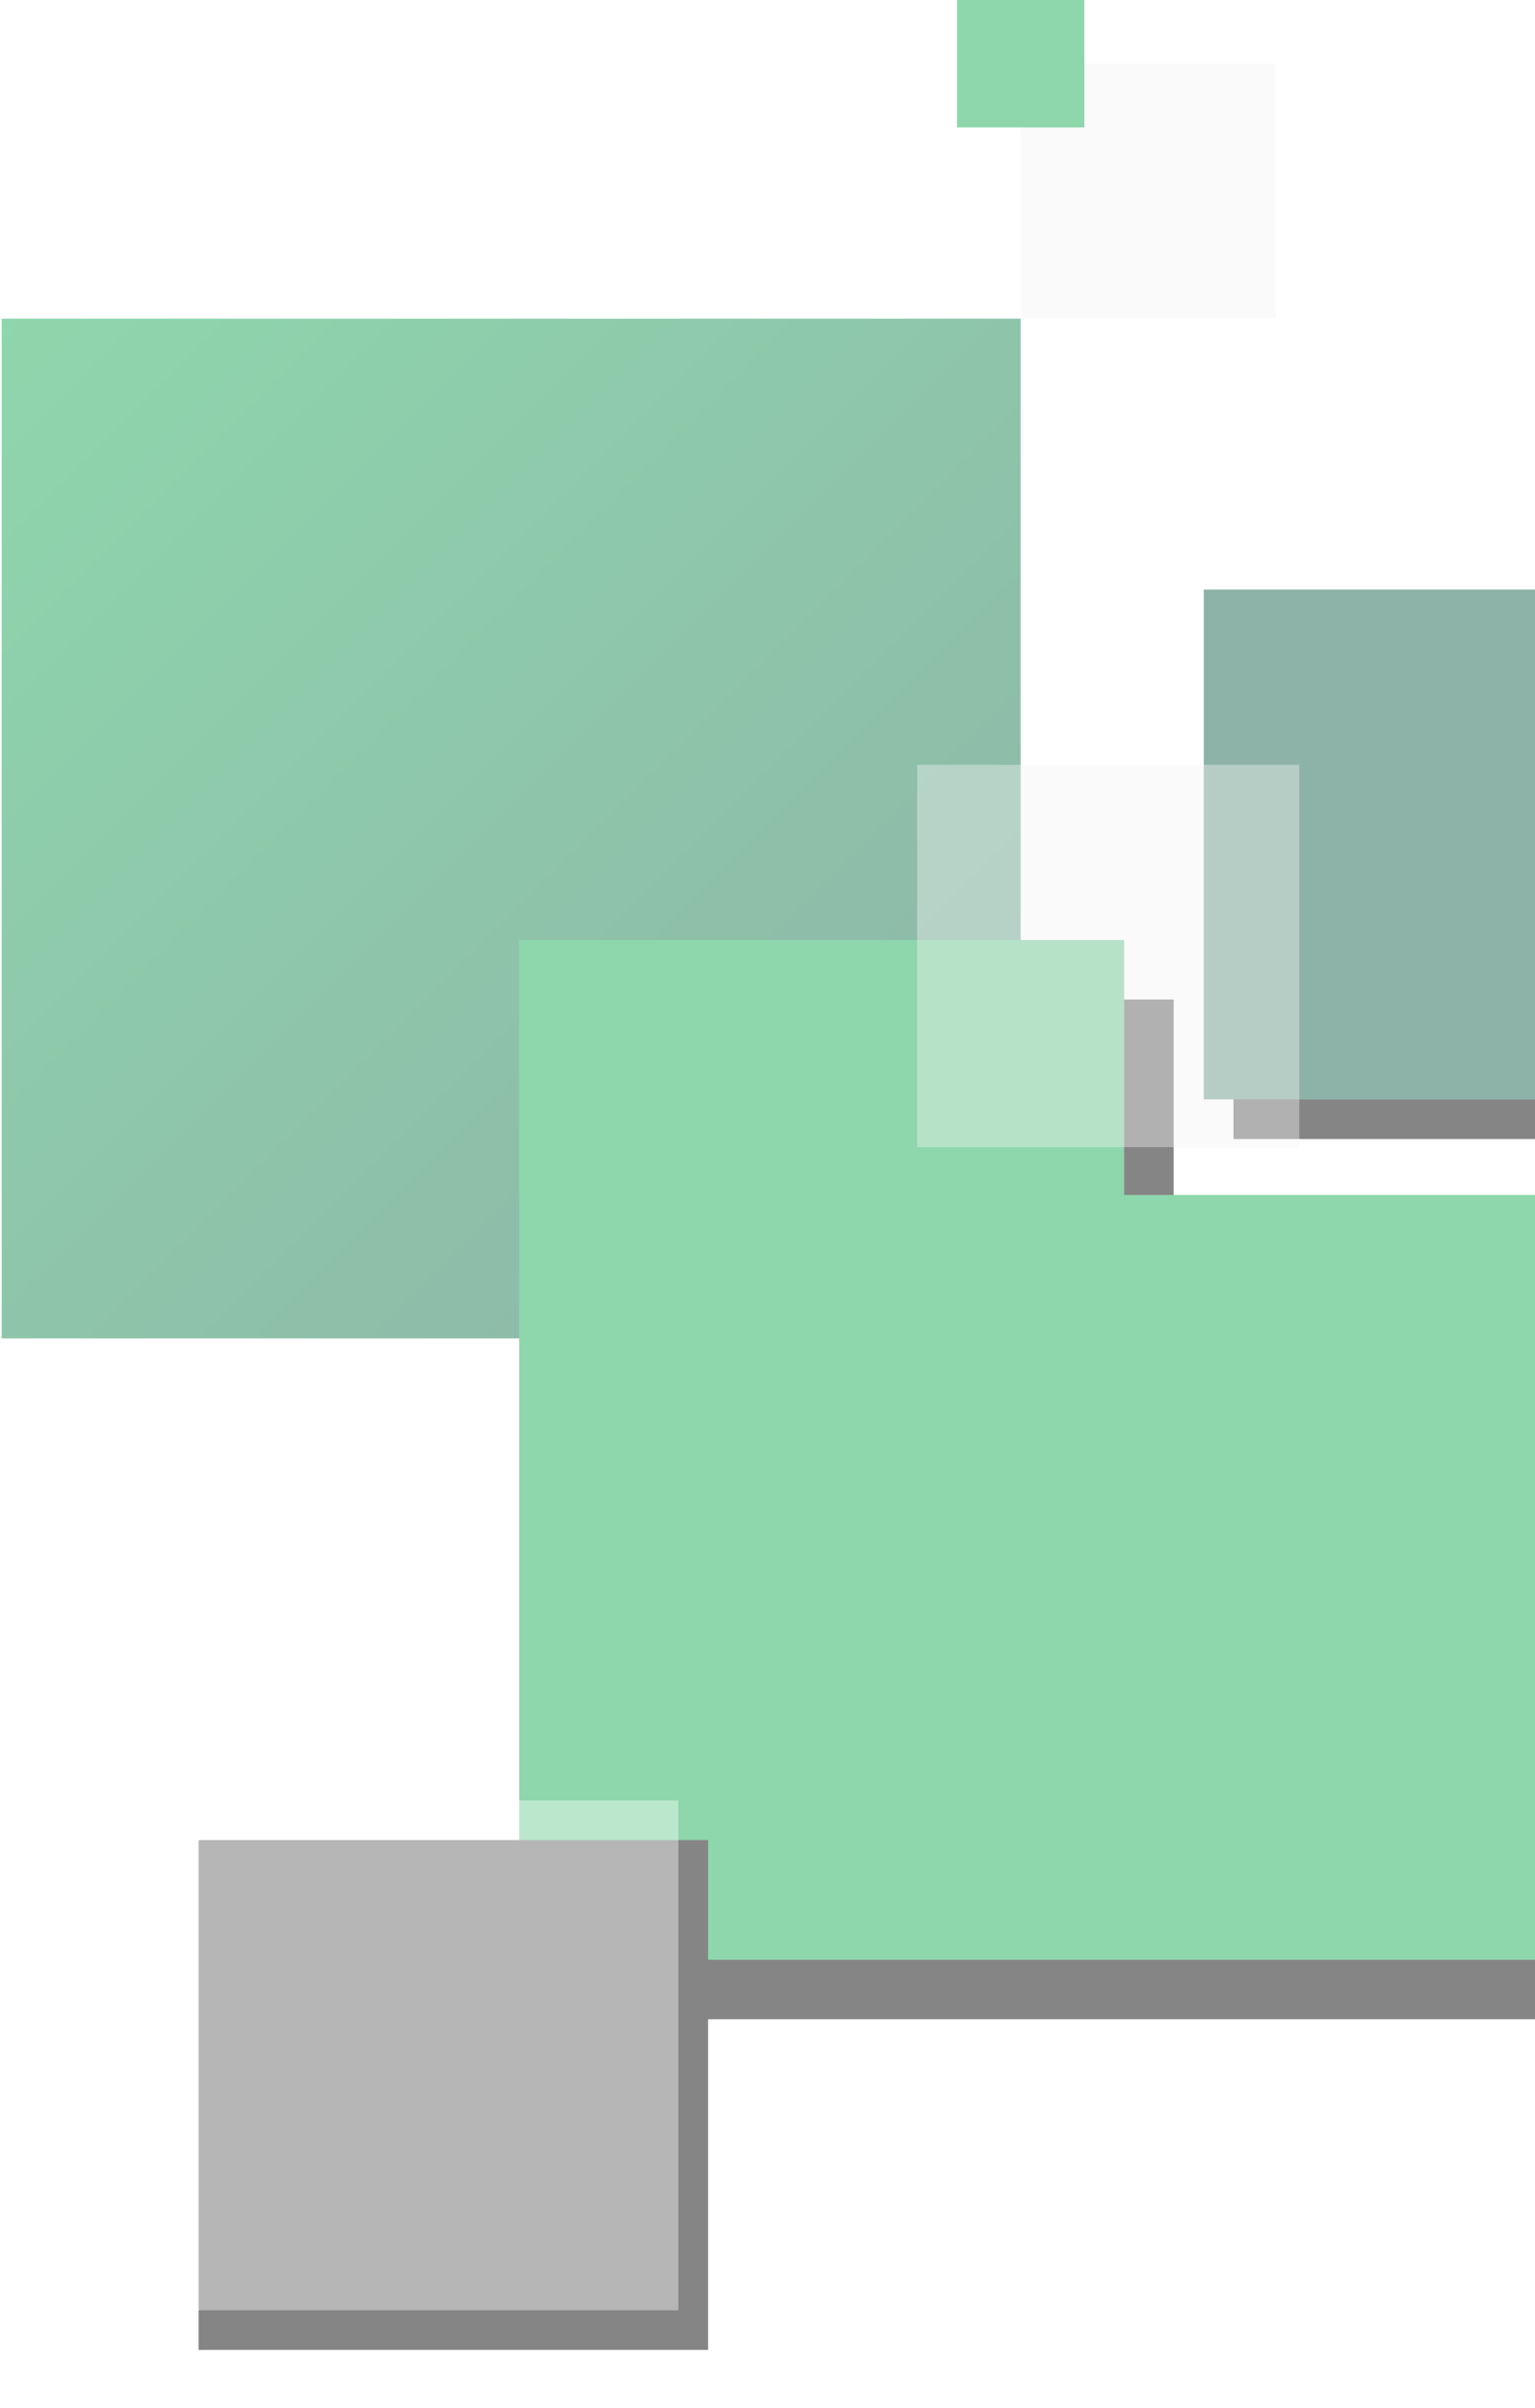 <?xml version="1.0" encoding="UTF-8"?>
<svg width="155px" height="243px" viewBox="0 0 155 243" version="1.1" xmlns="http://www.w3.org/2000/svg" xmlns:xlink="http://www.w3.org/1999/xlink">
    <!-- Generator: sketchtool 58 (101010) - https://sketch.com -->
    <title>EC738B0F-A77A-4FDF-BFA8-0CC29B2D2DA4</title>
    <desc>Created with sketchtool.</desc>
    <defs>
        <linearGradient x1="0%" y1="100%" x2="100%" y2="0%" id="linearGradient-1">
            <stop stop-color="#116149" offset="0%"></stop>
            <stop stop-color="#13AA52" stop-opacity="0.999" offset="100%"></stop>
        </linearGradient>
        <path d="M120.579,94.855 L120.579,197.749 L17.685,197.749 L17.685,120.578 L59.486,120.579 L59.485,94.855 L120.579,94.855 Z" id="path-2"></path>
        <filter x="-18.0%" y="-7.3%" width="126.2%" height="126.2%" filterUnits="objectBoundingBox" id="filter-3">
            <feOffset dx="-5" dy="6" in="SourceAlpha" result="shadowOffsetOuter1"></feOffset>
            <feGaussianBlur stdDeviation="3.5" in="shadowOffsetOuter1" result="shadowBlurOuter1"></feGaussianBlur>
            <feColorMatrix values="0 0 0 0 0   0 0 0 0 0   0 0 0 0 0  0 0 0 0.1 0" type="matrix" in="shadowBlurOuter1"></feColorMatrix>
        </filter>
        <rect id="path-4" x="0" y="59.486" width="51.447" height="51.447"></rect>
        <filter x="-27.2%" y="-13.6%" width="142.8%" height="142.8%" filterUnits="objectBoundingBox" id="filter-5">
            <feOffset dx="-3" dy="4" in="SourceAlpha" result="shadowOffsetOuter1"></feOffset>
            <feGaussianBlur stdDeviation="3" in="shadowOffsetOuter1" result="shadowBlurOuter1"></feGaussianBlur>
            <feColorMatrix values="0 0 0 0 0   0 0 0 0 0   0 0 0 0 0  0 0 0 0.05 0" type="matrix" in="shadowBlurOuter1"></feColorMatrix>
        </filter>
        <rect id="path-6" x="104.502" y="181.672" width="51.447" height="51.447"></rect>
        <filter x="-27.2%" y="-13.6%" width="142.8%" height="142.8%" filterUnits="objectBoundingBox" id="filter-7">
            <feOffset dx="-3" dy="4" in="SourceAlpha" result="shadowOffsetOuter1"></feOffset>
            <feGaussianBlur stdDeviation="3" in="shadowOffsetOuter1" result="shadowBlurOuter1"></feGaussianBlur>
            <feComposite in="shadowBlurOuter1" in2="SourceAlpha" operator="out" result="shadowBlurOuter1"></feComposite>
            <feColorMatrix values="0 0 0 0 0   0 0 0 0 0   0 0 0 0 0  0 0 0 0.05 0" type="matrix" in="shadowBlurOuter1"></feColorMatrix>
        </filter>
    </defs>
    <g id="Resource-Center-v2" stroke="none" stroke-width="1" fill="none" fill-rule="evenodd" opacity="0.478">
        <g id="Content-Hub---Desktop-(Default)" transform="translate(-1285, -11)">
            <g id="Component-/-Hero-/-Centered-Text" transform="translate(-18, 11)">
                <g id="Right-Squares" transform="translate(1381.5, 125) scale(-1, 1) translate(-1381.5, -125) translate(1287, 0)">
                    <rect id="Rectangle-Copy-26" fill-opacity="0.7" fill="#FFFFFF" x="41.801" y="121.383" width="102.894" height="102.894"></rect>
                    <rect id="Rectangle-Copy-25" fill="url(#linearGradient-1)" x="69.936" y="32.154" width="102.894" height="102.894"></rect>
                    <g id="Combined-Shape">
                        <use fill="black" fill-opacity="1" filter="url(#filter-3)" xlink:href="#path-2"></use>
                        <use fill="#13AA52" fill-rule="evenodd" xlink:href="#path-2"></use>
                    </g>
                    <g id="Rectangle-Copy-26">
                        <use fill="black" fill-opacity="1" filter="url(#filter-5)" xlink:href="#path-4"></use>
                        <use fill="#116149" fill-rule="evenodd" xlink:href="#path-4"></use>
                    </g>
                    <rect id="Rectangle-Copy-26" fill-opacity="0.4" fill="#E6E6E6" x="44.212" y="6.431" width="25.723" height="25.723"></rect>
                    <rect id="Rectangle-Copy-28" fill="#13AA52" x="63.505" y="0" width="12.862" height="12.862"></rect>
                    <g id="Rectangle-Copy-26">
                        <use fill="black" fill-opacity="1" filter="url(#filter-7)" xlink:href="#path-6"></use>
                        <use fill-opacity="0.4" fill="#FFFFFF" fill-rule="evenodd" xlink:href="#path-6"></use>
                    </g>
                    <rect id="Rectangle-Copy-31" fill-opacity="0.4" fill="#E6E6E6" x="41.801" y="77.17" width="38.585" height="38.585"></rect>
                </g>
            </g>
        </g>
    </g>
</svg>